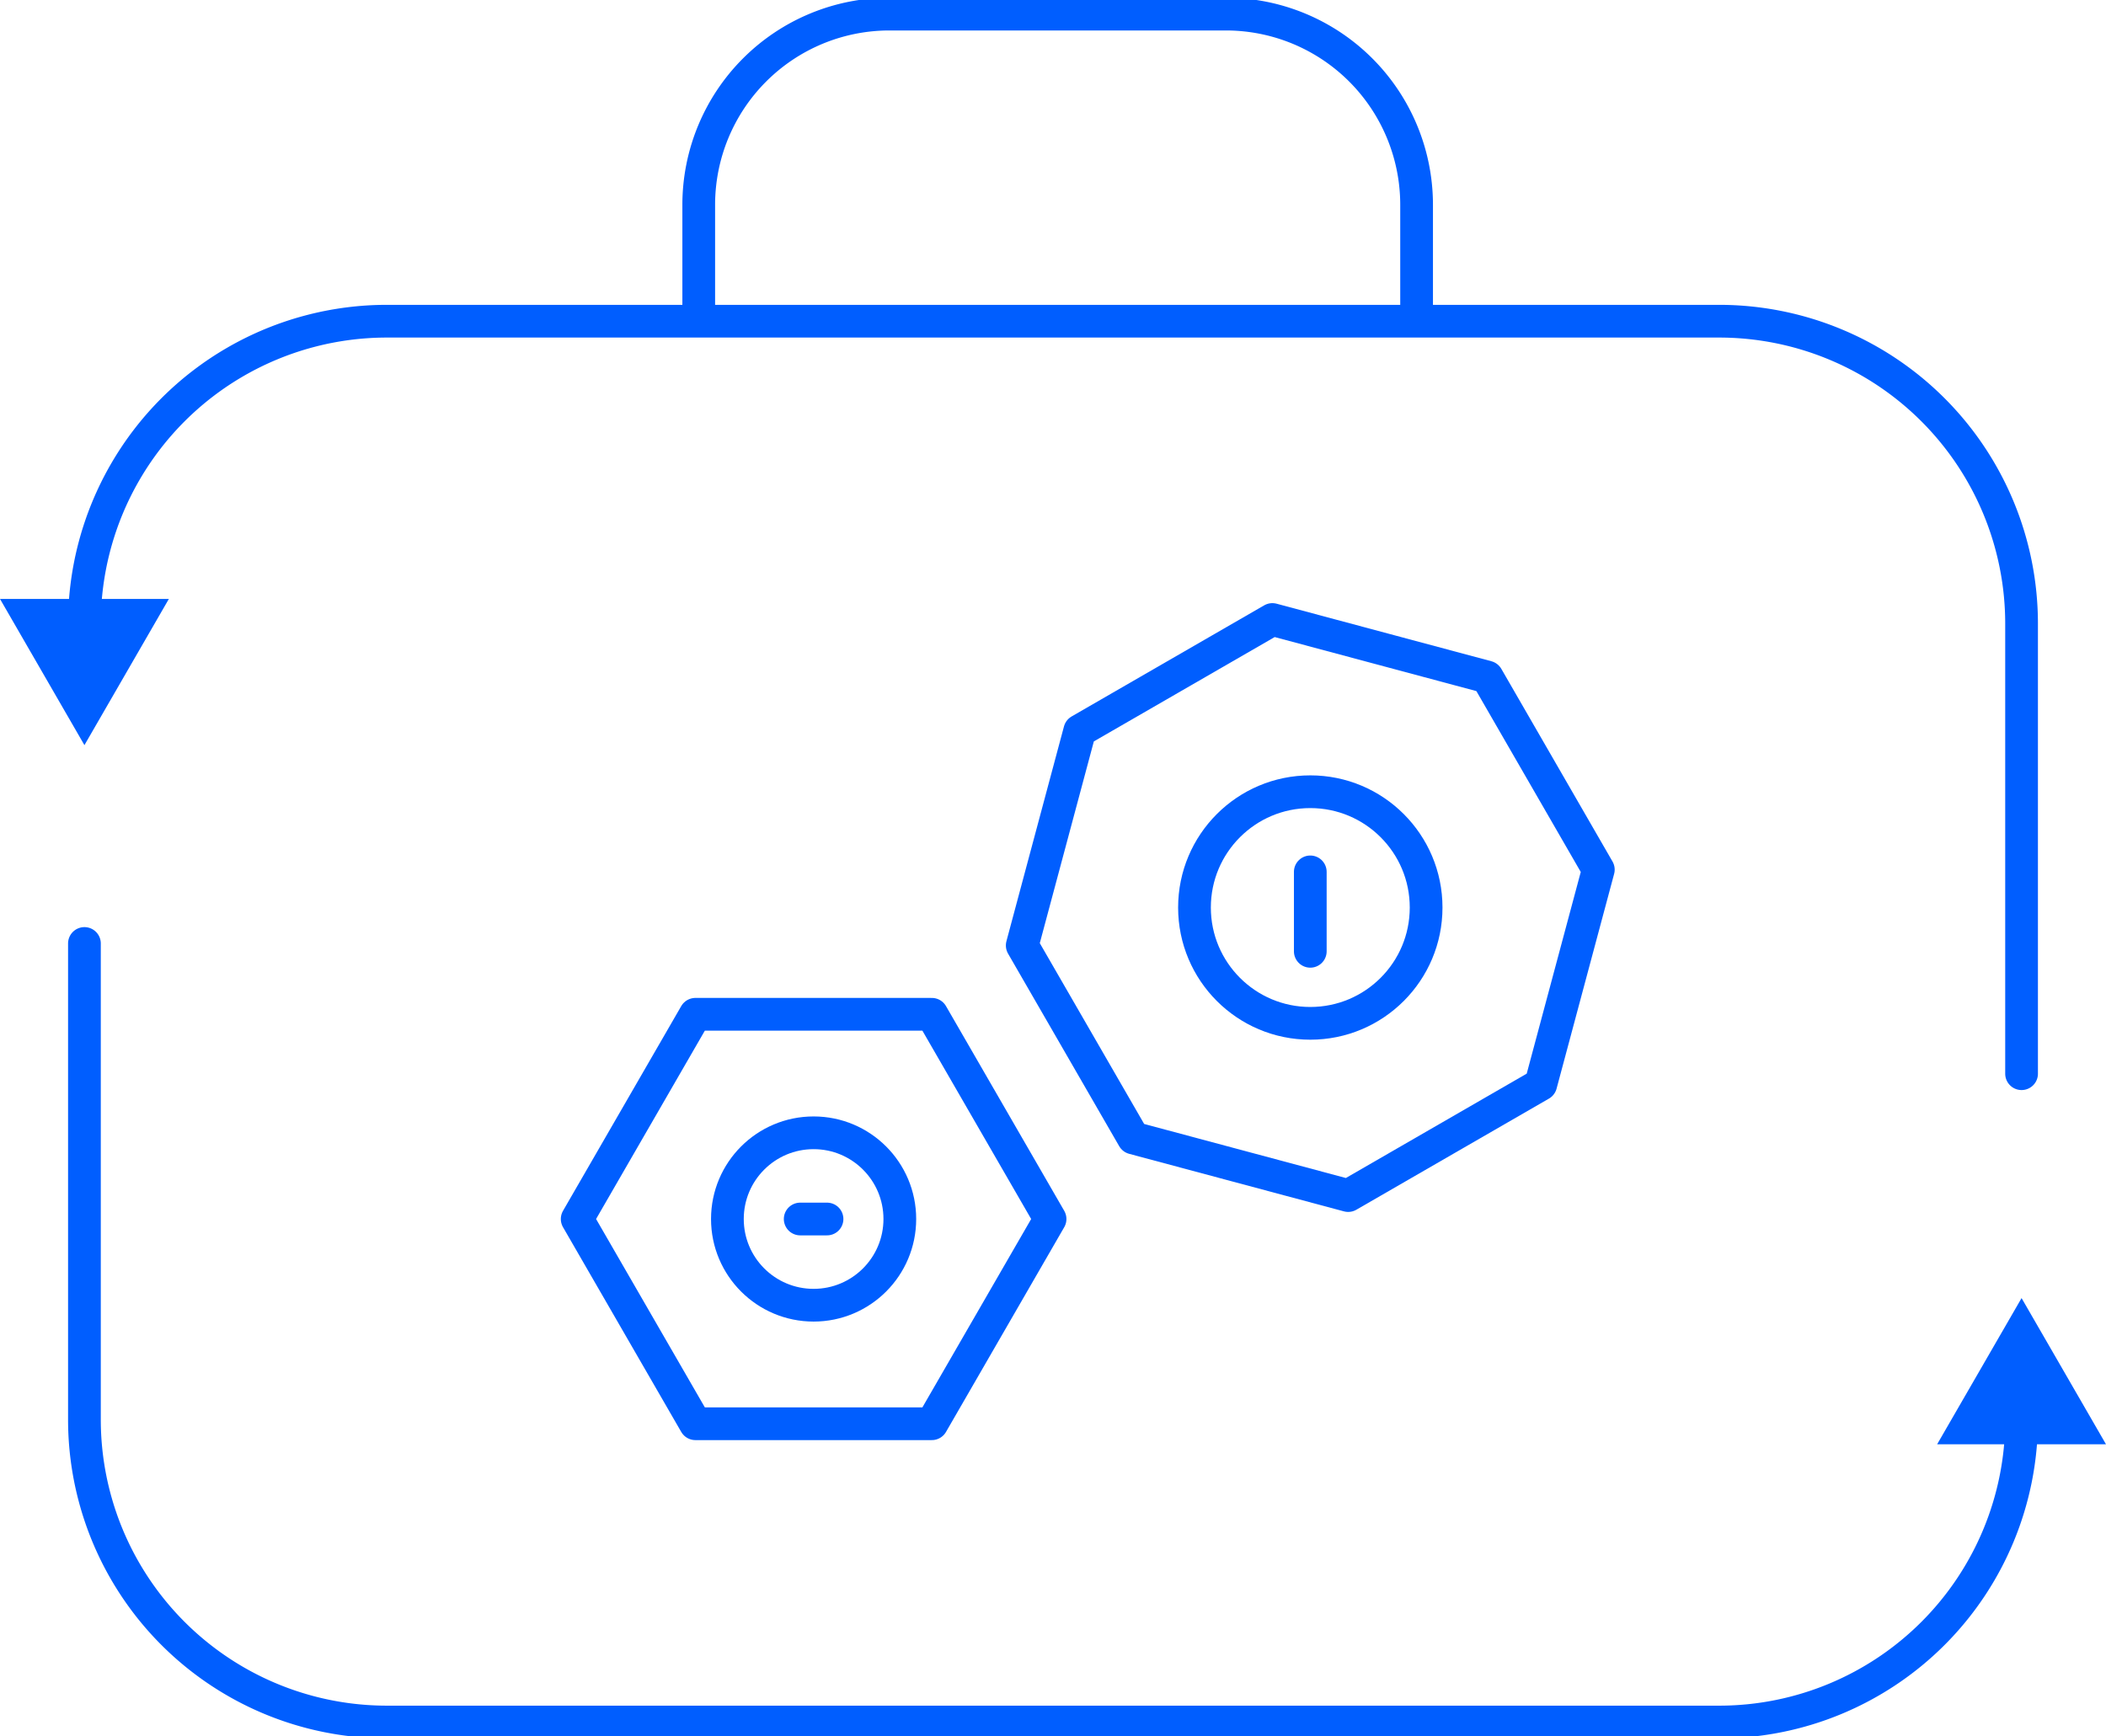 <svg id="Grupo_22" data-name="Grupo 22" xmlns="http://www.w3.org/2000/svg" xmlns:xlink="http://www.w3.org/1999/xlink" width="166.744" height="137.475" viewBox="0 0 166.744 137.475">
  <defs>
    <clipPath id="clip-path">
      <rect id="Rectángulo_17" data-name="Rectángulo 17" width="166.744" height="137.475" fill="none"/>
    </clipPath>
  </defs>
  <g id="Grupo_21" data-name="Grupo 21" clip-path="url(#clip-path)">
    <path id="Trazado_20" data-name="Trazado 20" d="M161.125,124.316a23.948,23.948,0,0,1-23.948,23.948H31.7A23.948,23.948,0,0,1,7.75,124.316v-37.7" transform="translate(-1.065 -11.907)" fill="none" stroke="#005eff" stroke-linecap="round" stroke-linejoin="round" stroke-width="2.591"/>
    <path id="Trazado_21" data-name="Trazado 21" d="M177.818,130.747l6.685-11.577,6.685,11.577Z" transform="translate(-24.444 -16.382)" fill="#005eff"/>
    <path id="Trazado_22" data-name="Trazado 22" d="M7.75,53.436A23.948,23.948,0,0,1,31.7,29.488H137.176a23.948,23.948,0,0,1,23.948,23.948V89.073" transform="translate(-1.065 -4.054)" fill="none" stroke="#005eff" stroke-linecap="round" stroke-linejoin="round" stroke-width="2.591"/>
    <path id="Trazado_23" data-name="Trazado 23" d="M13.37,54.985,6.685,66.562,0,54.985Z" transform="translate(0 -7.559)" fill="#005eff"/>
    <path id="Trazado_24" data-name="Trazado 24" d="M120.977,24.977V16.395a15.1,15.1,0,0,0-15.1-15.1H79.24a15.1,15.1,0,0,0-15.1,15.1v8.582" transform="translate(-8.817 -0.178)" fill="none" stroke="#005eff" stroke-linecap="round" stroke-linejoin="round" stroke-width="2.591"/>
    <path id="Trazado_25" data-name="Trazado 25" d="M81.061,93.115H62.342l-9.36,16.211,9.36,16.212h18.72l9.36-16.212Z" transform="translate(-7.283 -12.8)" fill="none" stroke="#005eff" stroke-linecap="round" stroke-linejoin="round" stroke-width="2.591"/>
    <ellipse id="Elipse_2" data-name="Elipse 2" cx="6.826" cy="6.826" rx="6.826" ry="6.826" transform="translate(57.592 89.7)" fill="none" stroke="#005eff" stroke-linecap="round" stroke-linejoin="round" stroke-width="2.591"/>
    <path id="Trazado_26" data-name="Trazado 26" d="M130.647,61.43,113.64,56.873l-15.248,8.8L93.835,82.683l8.8,15.248,17.007,4.557,15.248-8.8,4.557-17.007Z" transform="translate(-12.899 -7.818)" fill="none" stroke="#005eff" stroke-linecap="round" stroke-linejoin="round" stroke-width="2.591"/>
    <ellipse id="Elipse_3" data-name="Elipse 3" cx="9.17" cy="9.17" rx="9.17" ry="9.17" transform="translate(94.574 62.692)" fill="none" stroke="#005eff" stroke-linecap="round" stroke-linejoin="round" stroke-width="2.591"/>
    <line id="Línea_6" data-name="Línea 6" y2="6.29" transform="translate(103.743 69.039)" fill="none" stroke="#005eff" stroke-linecap="round" stroke-linejoin="round" stroke-width="2.591"/>
    <line id="Línea_7" data-name="Línea 7" x2="2.124" transform="translate(63.356 96.526)" fill="none" stroke="#005eff" stroke-linecap="round" stroke-linejoin="round" stroke-width="2.591"/>
  </g>
</svg>
